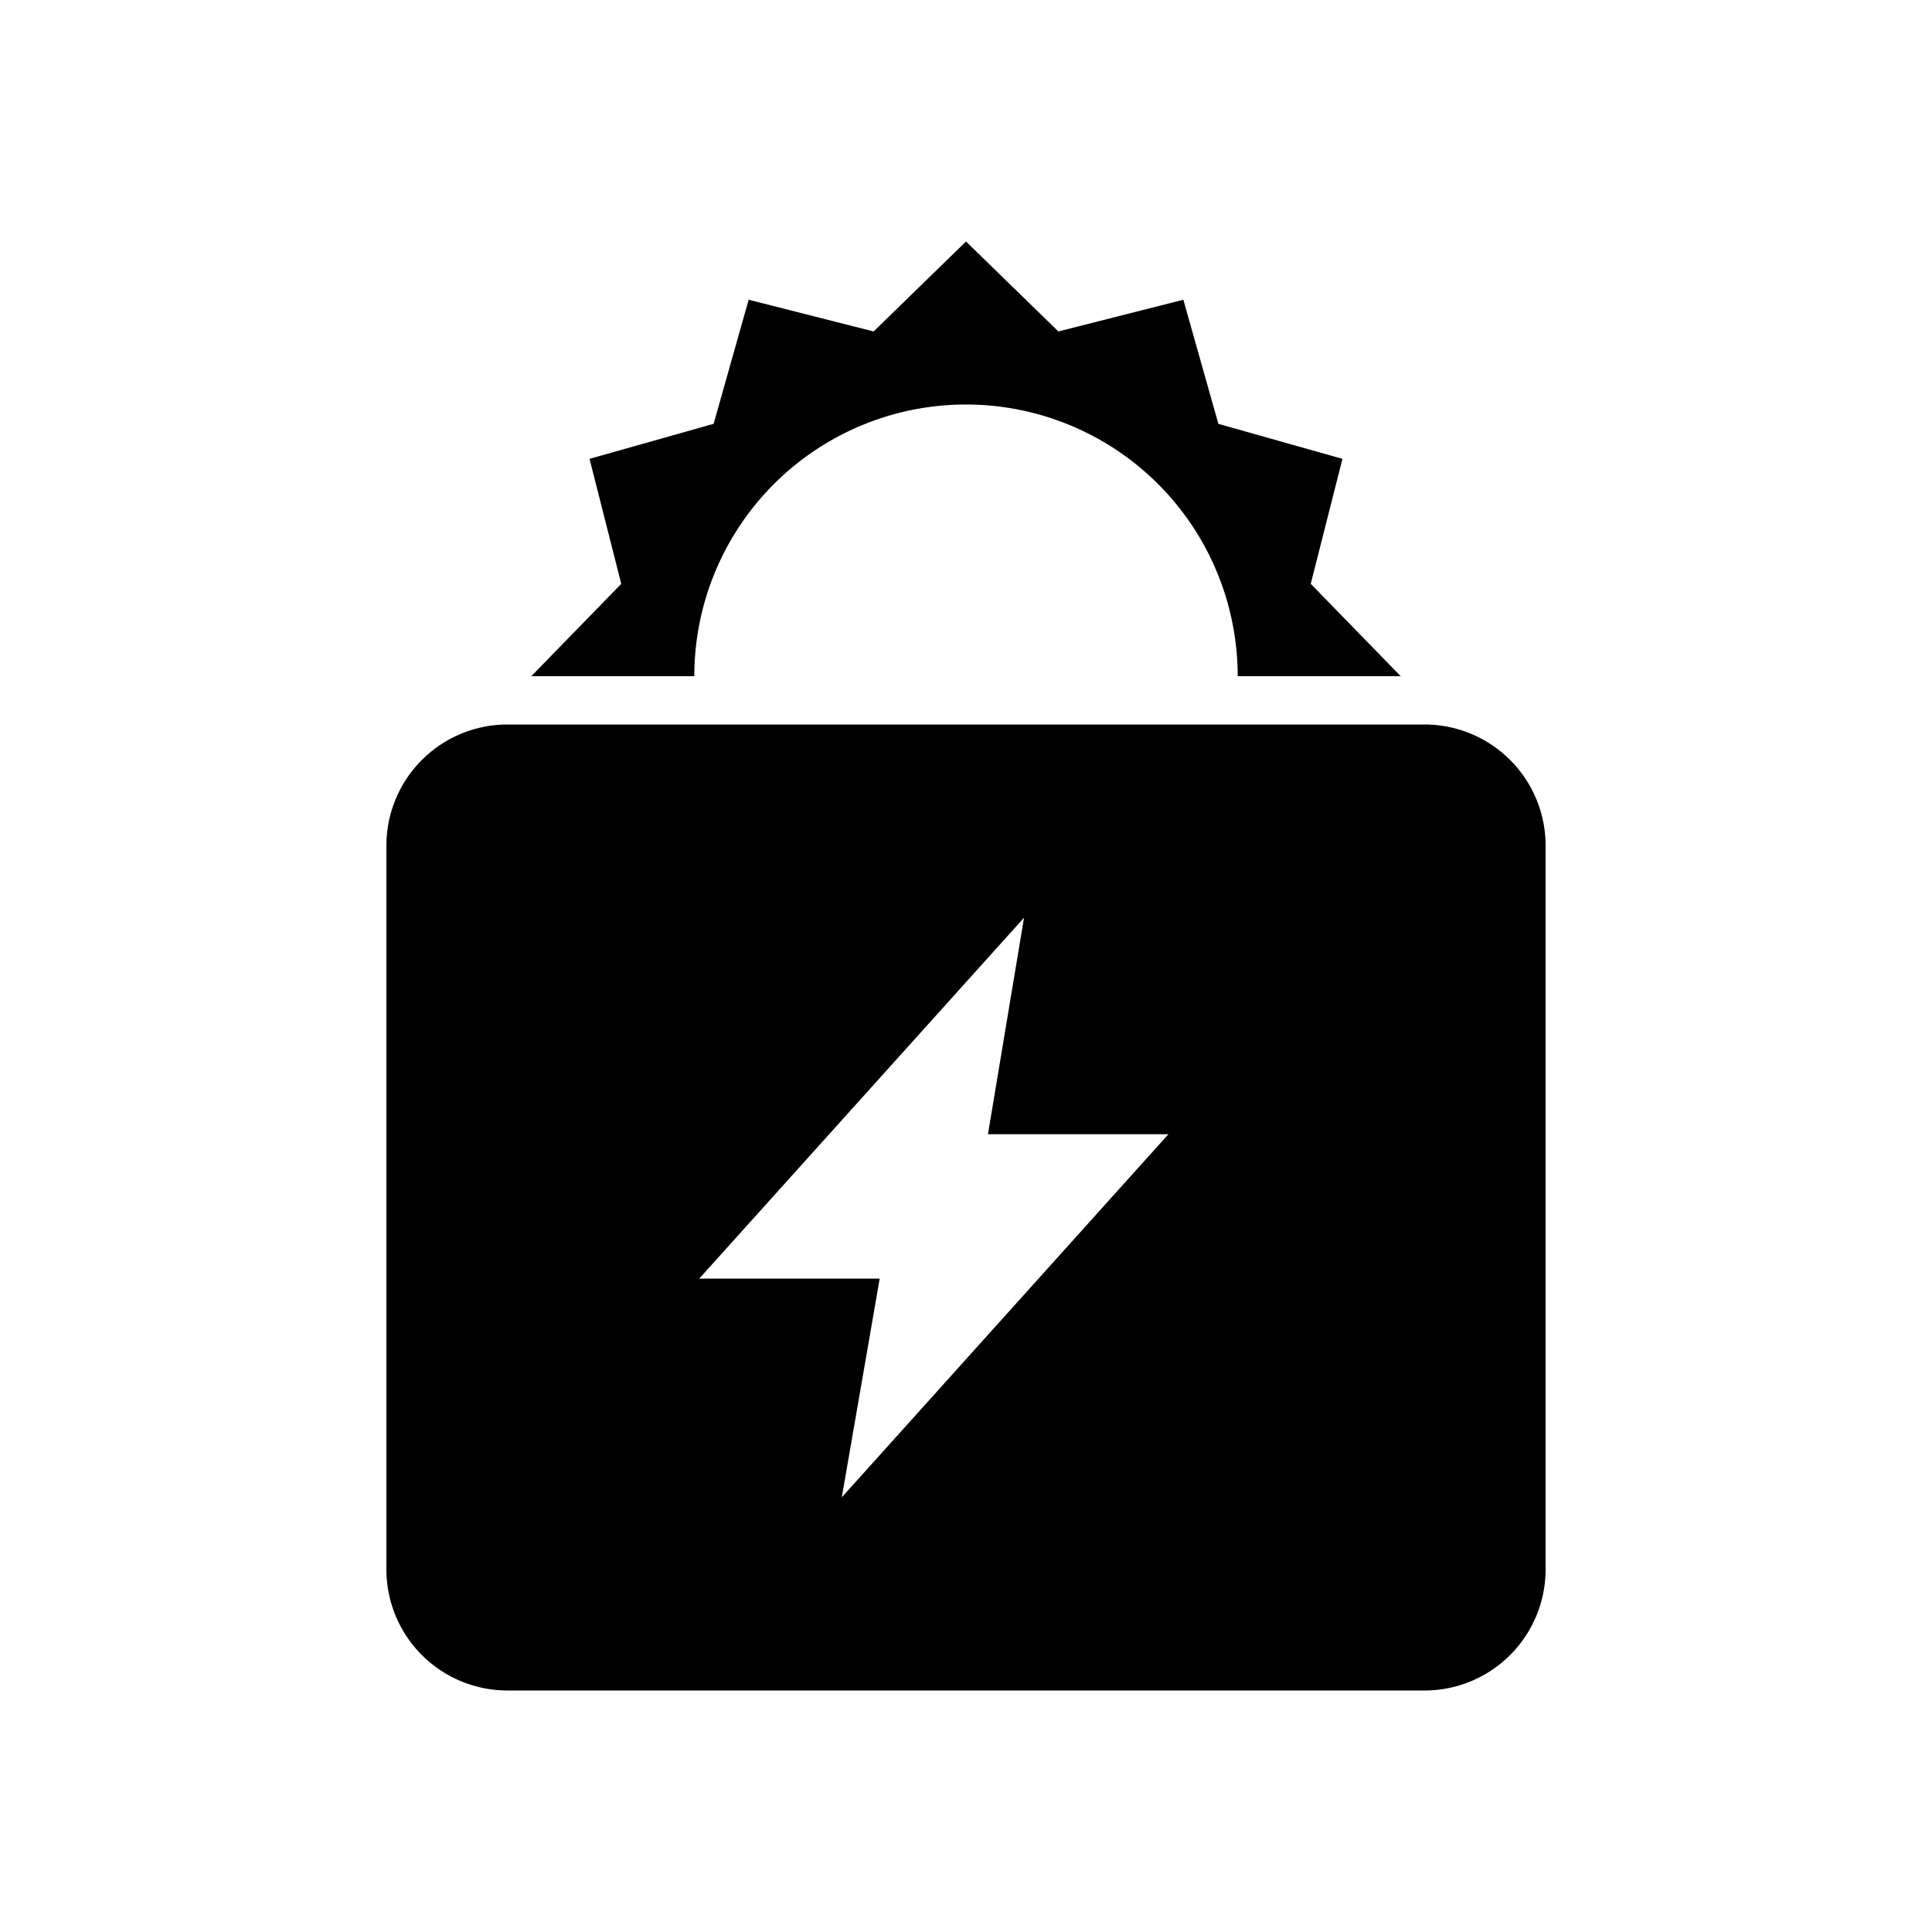 <svg width="50" height="50" viewBox="0 0 50 50" xmlns="http://www.w3.org/2000/svg"><path fill="currentColor" d="M737.5,375h-475A62.684,62.684,0,0,0,200,437.5v375A62.684,62.684,0,0,0,262.5,875h475A62.684,62.684,0,0,0,800,812.5v-375A62.684,62.684,0,0,0,737.5,375ZM435.717,775l19.607-113.2h-93.4L530.044,475l-18.68,112.08h93.4ZM500,209.375A140.625,140.625,0,0,1,640.625,350H725l-46.561-47.812L694.856,237.5l-64.23-18.126L612.5,155.144l-64.687,16.417L500,125l-47.813,46.561L387.5,155.144l-18.126,64.23L305.144,237.5l16.417,64.688L275,350h84.375A140.625,140.625,0,0,1,500,209.375Z" transform="scale(.05)"/></svg>